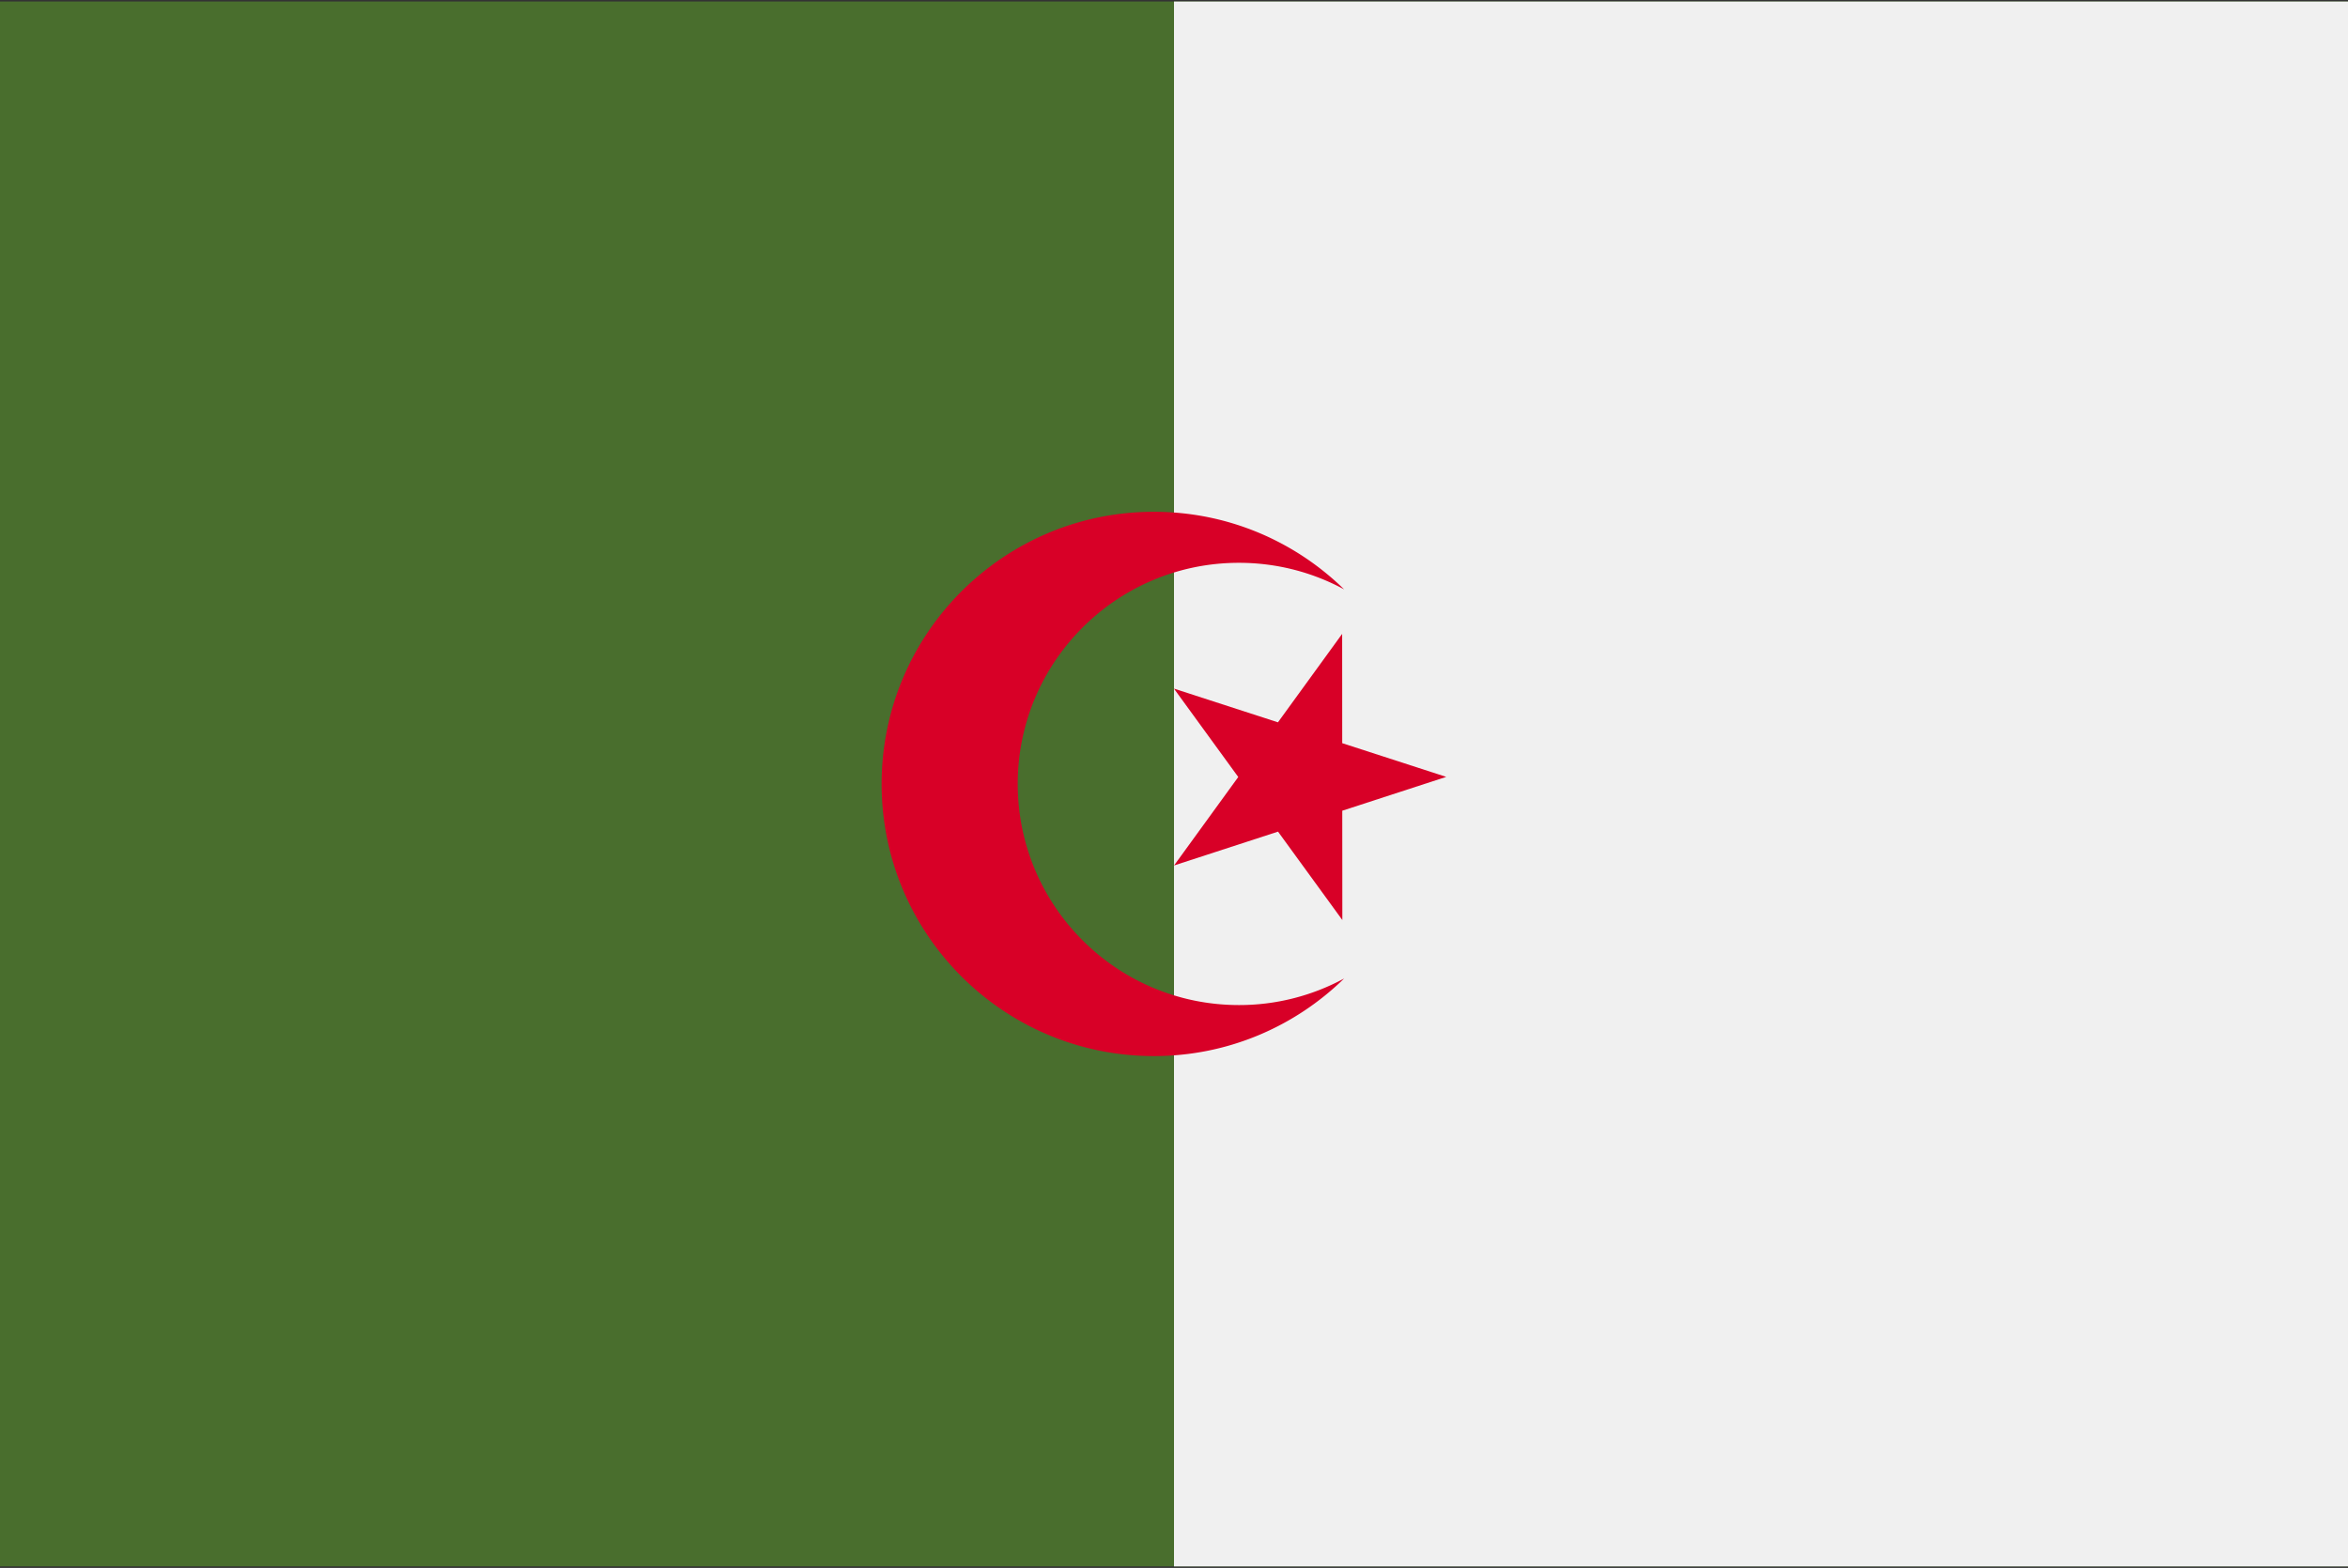 <svg xmlns="http://www.w3.org/2000/svg" width="512" height="342" viewBox="0 85 512 342"><rect x="0" y="85" width="512" height="342" fill="#333333" stroke="none"/><path fill="#496e2d" d="M0 85.331h512v341.326H0z"/><path fill="#f0f0f0" d="M256 85.331h256v341.337H256z"/><g fill="#d80027"><path d="M292.669 223.259l-14.003 19.295-22.677-7.353 14.024 19.28-14.002 19.296 22.671-7.381 14.025 19.28-.014-23.841 22.669-7.381-22.678-7.354z"/><path d="M270.158 304.226c-26.637 0-48.232-21.594-48.232-48.232s21.594-48.232 48.232-48.232c8.306 0 16.12 2.1 22.943 5.797-10.704-10.467-25.342-16.927-41.494-16.927-32.785 0-59.362 26.577-59.362 59.362s26.577 59.362 59.362 59.362c16.152 0 30.79-6.461 41.494-16.927a48.003 48.003 0 01-22.943 5.797z"/></g></svg>
